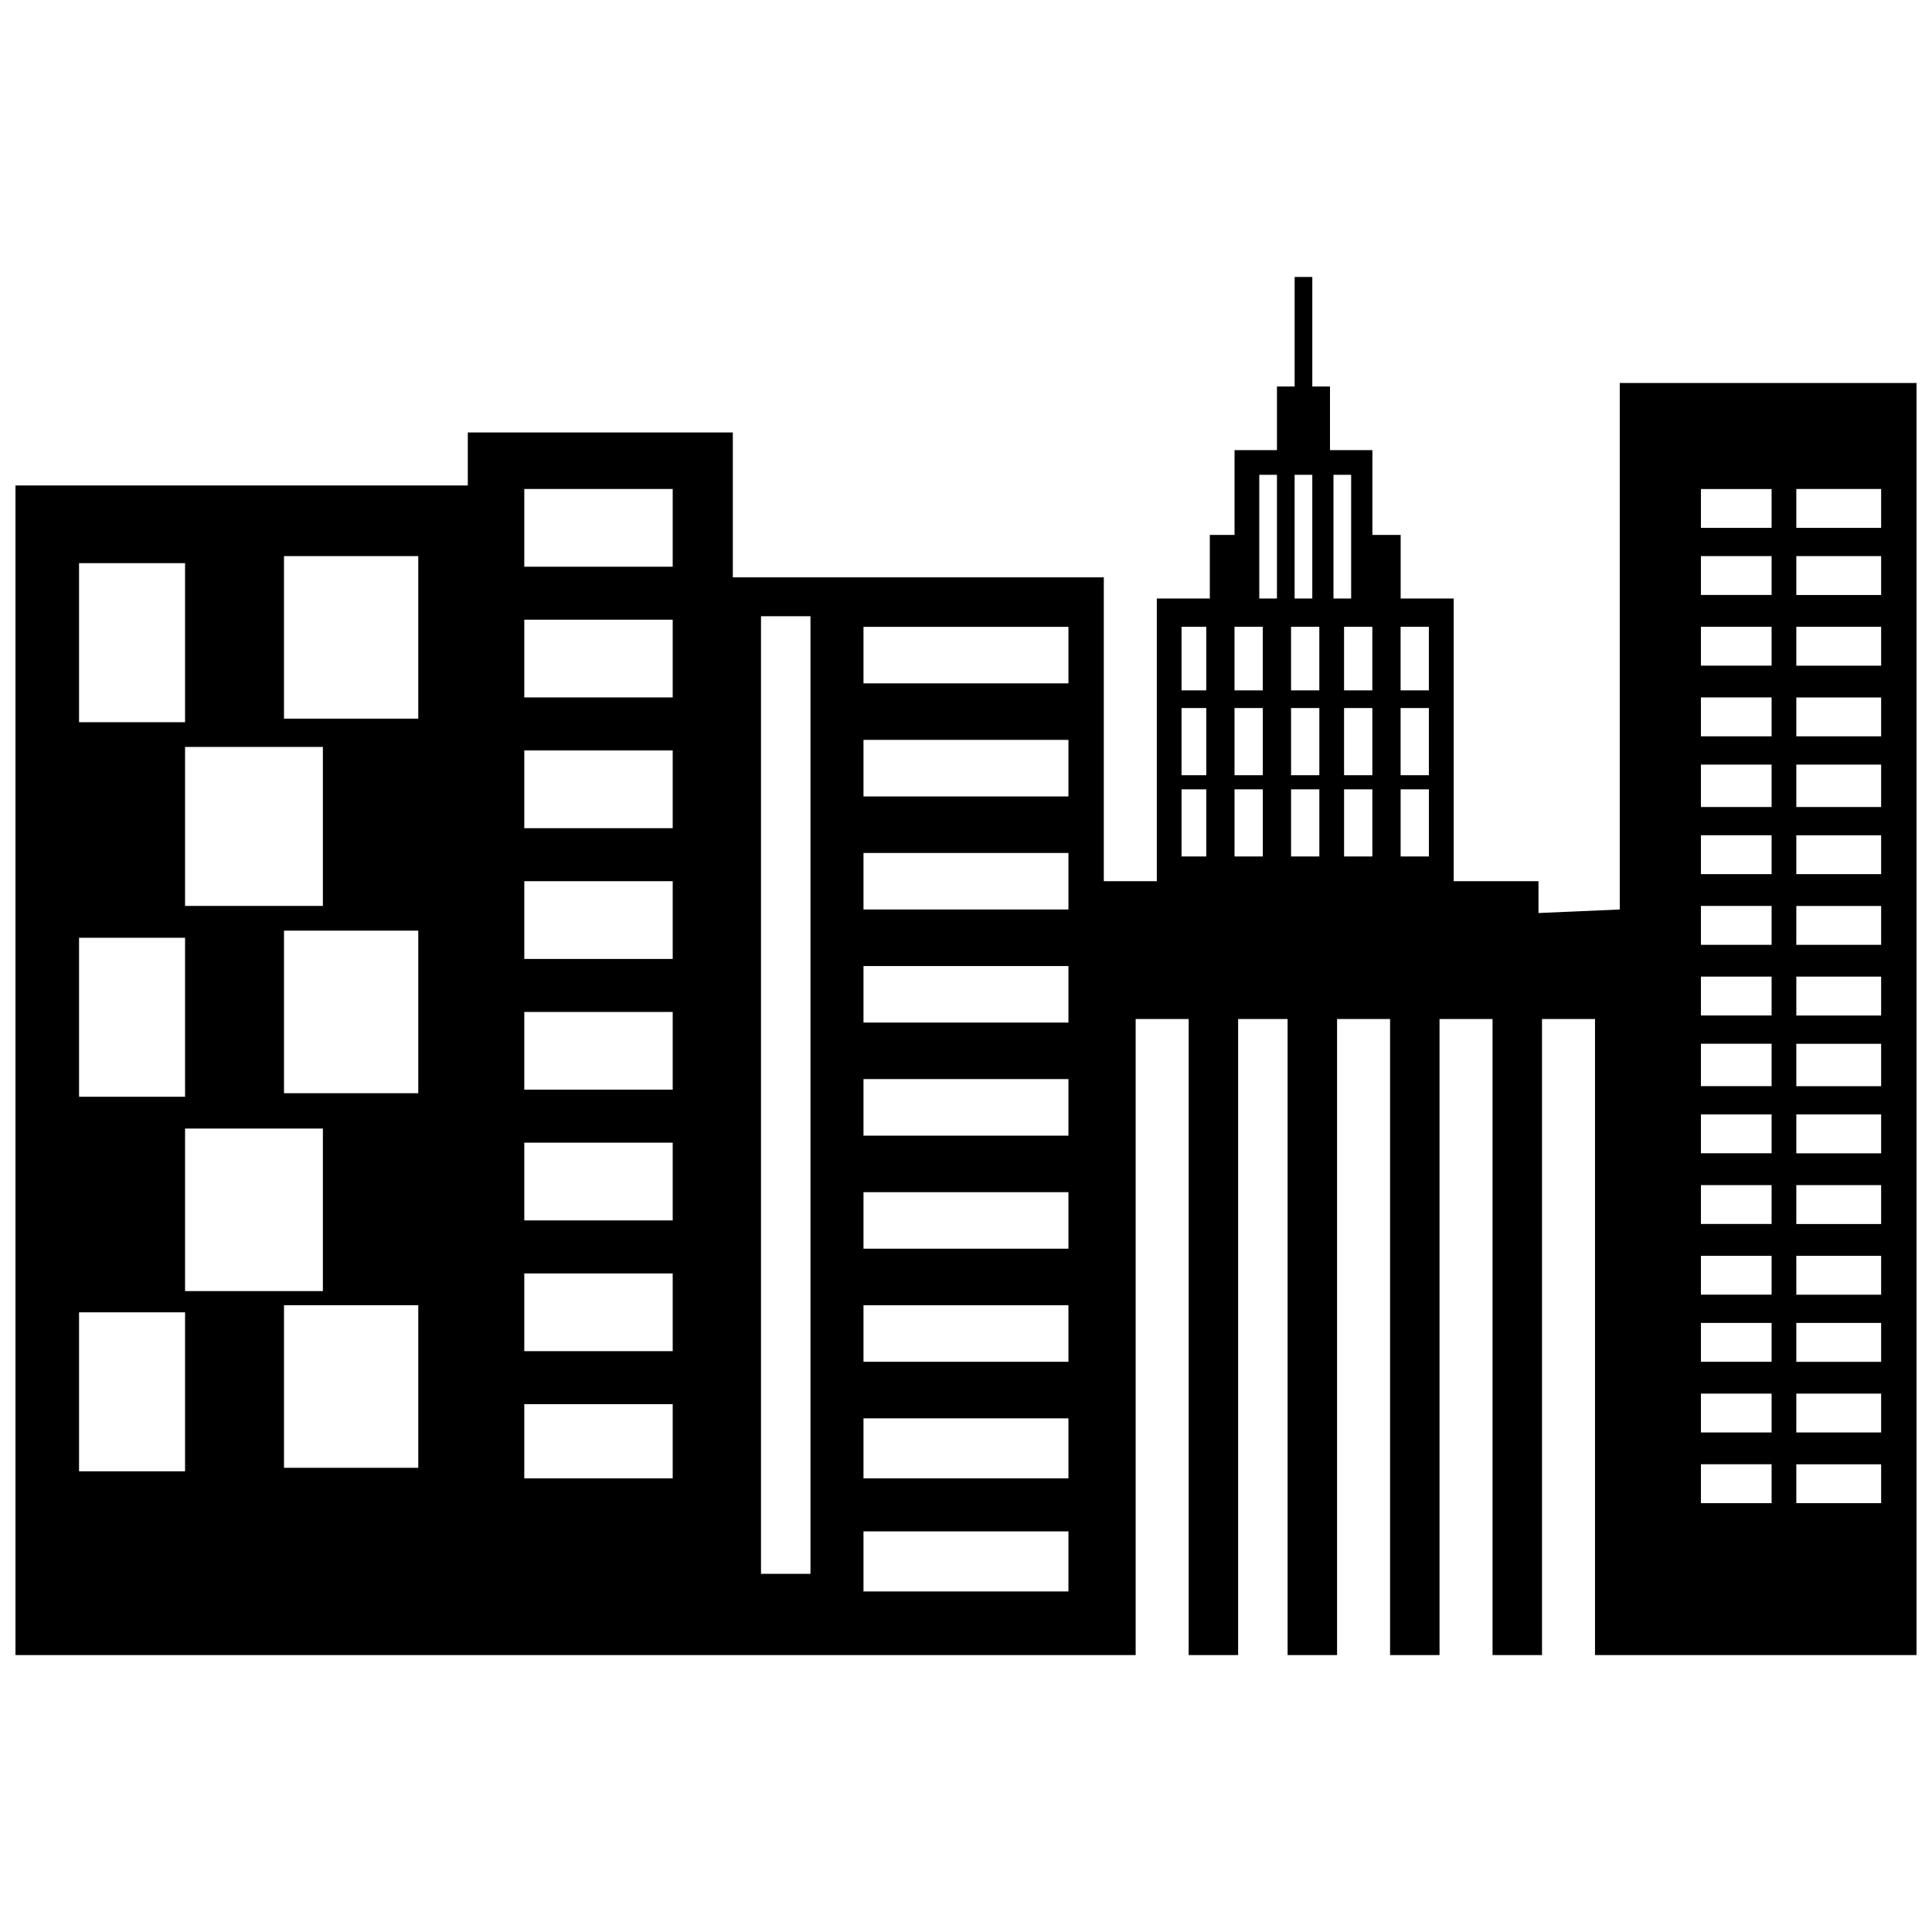 <?xml version="1.0" encoding="UTF-8"?>
<!-- The Best Svg Icon site in the world: iconSvg.co, Visit us! https://iconsvg.co -->
<svg width="800px" height="800px" version="1.1" viewBox="144 144 512 512" xmlns="http://www.w3.org/2000/svg">
 <defs>
  <clipPath id="a">
   <path d="m148.09 217h503.81v366h-503.81z"/>
  </clipPath>
 </defs>
 <g clip-path="url(#a)">
  <path d="m436.52 296.99v80.539h14.047v-74.914h14.047v-16.855h6.555v-22.477h11.238v-16.855h4.684v-29.031h4.684v29.031h4.684v16.855h11.238v22.477h7.492v16.855h14.047v74.914h22.477v8.43l21.539-0.938v-139.53h78.66v337.12h-85.219v-168.56h-14.047v168.56h-13.109v-168.56h-14.047v168.56h-13.109v-168.56h-14.047v168.56h-13.109v-168.56h-13.109v168.56h-13.109v-168.56h-14.047v168.56h-296.86v-309.96h119.87v-14.047h70.234v38.395h98.328zm-217.26-5.617h35.586v43.078h-35.586zm-54.312 200.4h28.094v42.141h-28.094zm0-99.262h28.094v42.141h-28.094zm0-99.262h28.094v42.141h-28.094zm28.094 149.83h36.523v43.078h-36.523zm0-101.14h36.523v42.141h-36.523zm26.219 147.96h35.586v43.078h-35.586zm0-99.262h35.586v43.078h-35.586zm63.68 125.48h39.332v19.664h-39.332zm0-34.648h39.332v20.602h-39.332zm0-34.648h39.332v20.602h-39.332zm0-34.648h39.332v20.602h-39.332zm0-34.648h39.332v20.602h-39.332zm0-34.648h39.332v20.602h-39.332zm0-34.648h39.332v20.602h-39.332zm0-34.648h39.332v20.602h-39.332zm194.78 29.031h4.684v-32.777h-4.684zm9.363 0h4.684v-32.777h-4.684zm10.301 0h4.684v-32.777h-4.684zm-40.266 7.492h6.555v16.855h-6.555zm0 43.078h6.555v17.793h-6.555zm58.059 0h7.492v17.793h-7.492zm-14.984 0h7.492v17.793h-7.492zm-14.047 0h7.492v17.793h-7.492zm-14.984 0h7.492v17.793h-7.492zm-14.047-21.539h6.555v17.793h-6.555zm58.059 0h7.492v17.793h-7.492zm-14.984 0h7.492v17.793h-7.492zm-14.047 0h7.492v17.793h-7.492zm-14.984 0h7.492v17.793h-7.492zm44.012-21.539h7.492v16.855h-7.492zm-14.984 0h7.492v16.855h-7.492zm-14.047 0h7.492v16.855h-7.492zm-14.984 0h7.492v16.855h-7.492zm-44.012 255.65v-15.918h-54.312v15.918zm0-29.965v-15.918h-54.312v15.918zm0-30.902v-14.984h-54.312v14.984zm0-29.965v-14.984h-54.312v14.984zm0-29.965v-14.984h-54.312v14.984zm0-29.965v-14.984h-54.312v14.984zm0-29.965v-14.984h-54.312v14.984zm0-29.965v-14.984h-54.312v14.984zm0-29.965v-14.984h-54.312v14.984zm-81.473-17.793h13.109v253.78h-13.109zm249.09-33.711h18.73v10.301h-18.73zm47.758 268.76v-10.301h-22.477v10.301zm0-18.73v-10.301h-22.477v10.301zm0-18.73v-10.301h-22.477v10.301zm0-17.793v-10.301h-22.477v10.301zm0-18.73v-10.301h-22.477v10.301zm0-18.73v-10.301h-22.477v10.301zm0-17.793v-11.238h-22.477v11.238zm0-18.73v-10.301h-22.477v10.301zm0-18.73v-10.301h-22.477v10.301zm0-18.73v-10.301h-22.477v10.301zm0-17.793v-11.238h-22.477v11.238zm0-18.73v-10.301h-22.477v10.301zm0-18.73v-10.301h-22.477v10.301zm0-18.73v-10.301h-22.477v10.301zm0-17.793v-10.301h-22.477v10.301zm-47.758 248.16h18.73v10.301h-18.73zm0-18.73h18.73v10.301h-18.73zm0-18.73h18.73v10.301h-18.73zm0-17.793h18.73v10.301h-18.73zm0-18.73h18.73v10.301h-18.73zm0-18.73h18.73v10.301h-18.73zm0-18.73h18.73v11.238h-18.73zm0-17.793h18.73v10.301h-18.73zm0-18.73h18.73v10.301h-18.73zm0-18.73h18.73v10.301h-18.73zm0-18.73h18.73v11.238h-18.73zm0-17.793h18.73v10.301h-18.73zm0-18.73h18.73v10.301h-18.73zm0-18.73h18.73v10.301h-18.73z" fill-rule="evenodd"/>
 </g>
</svg>